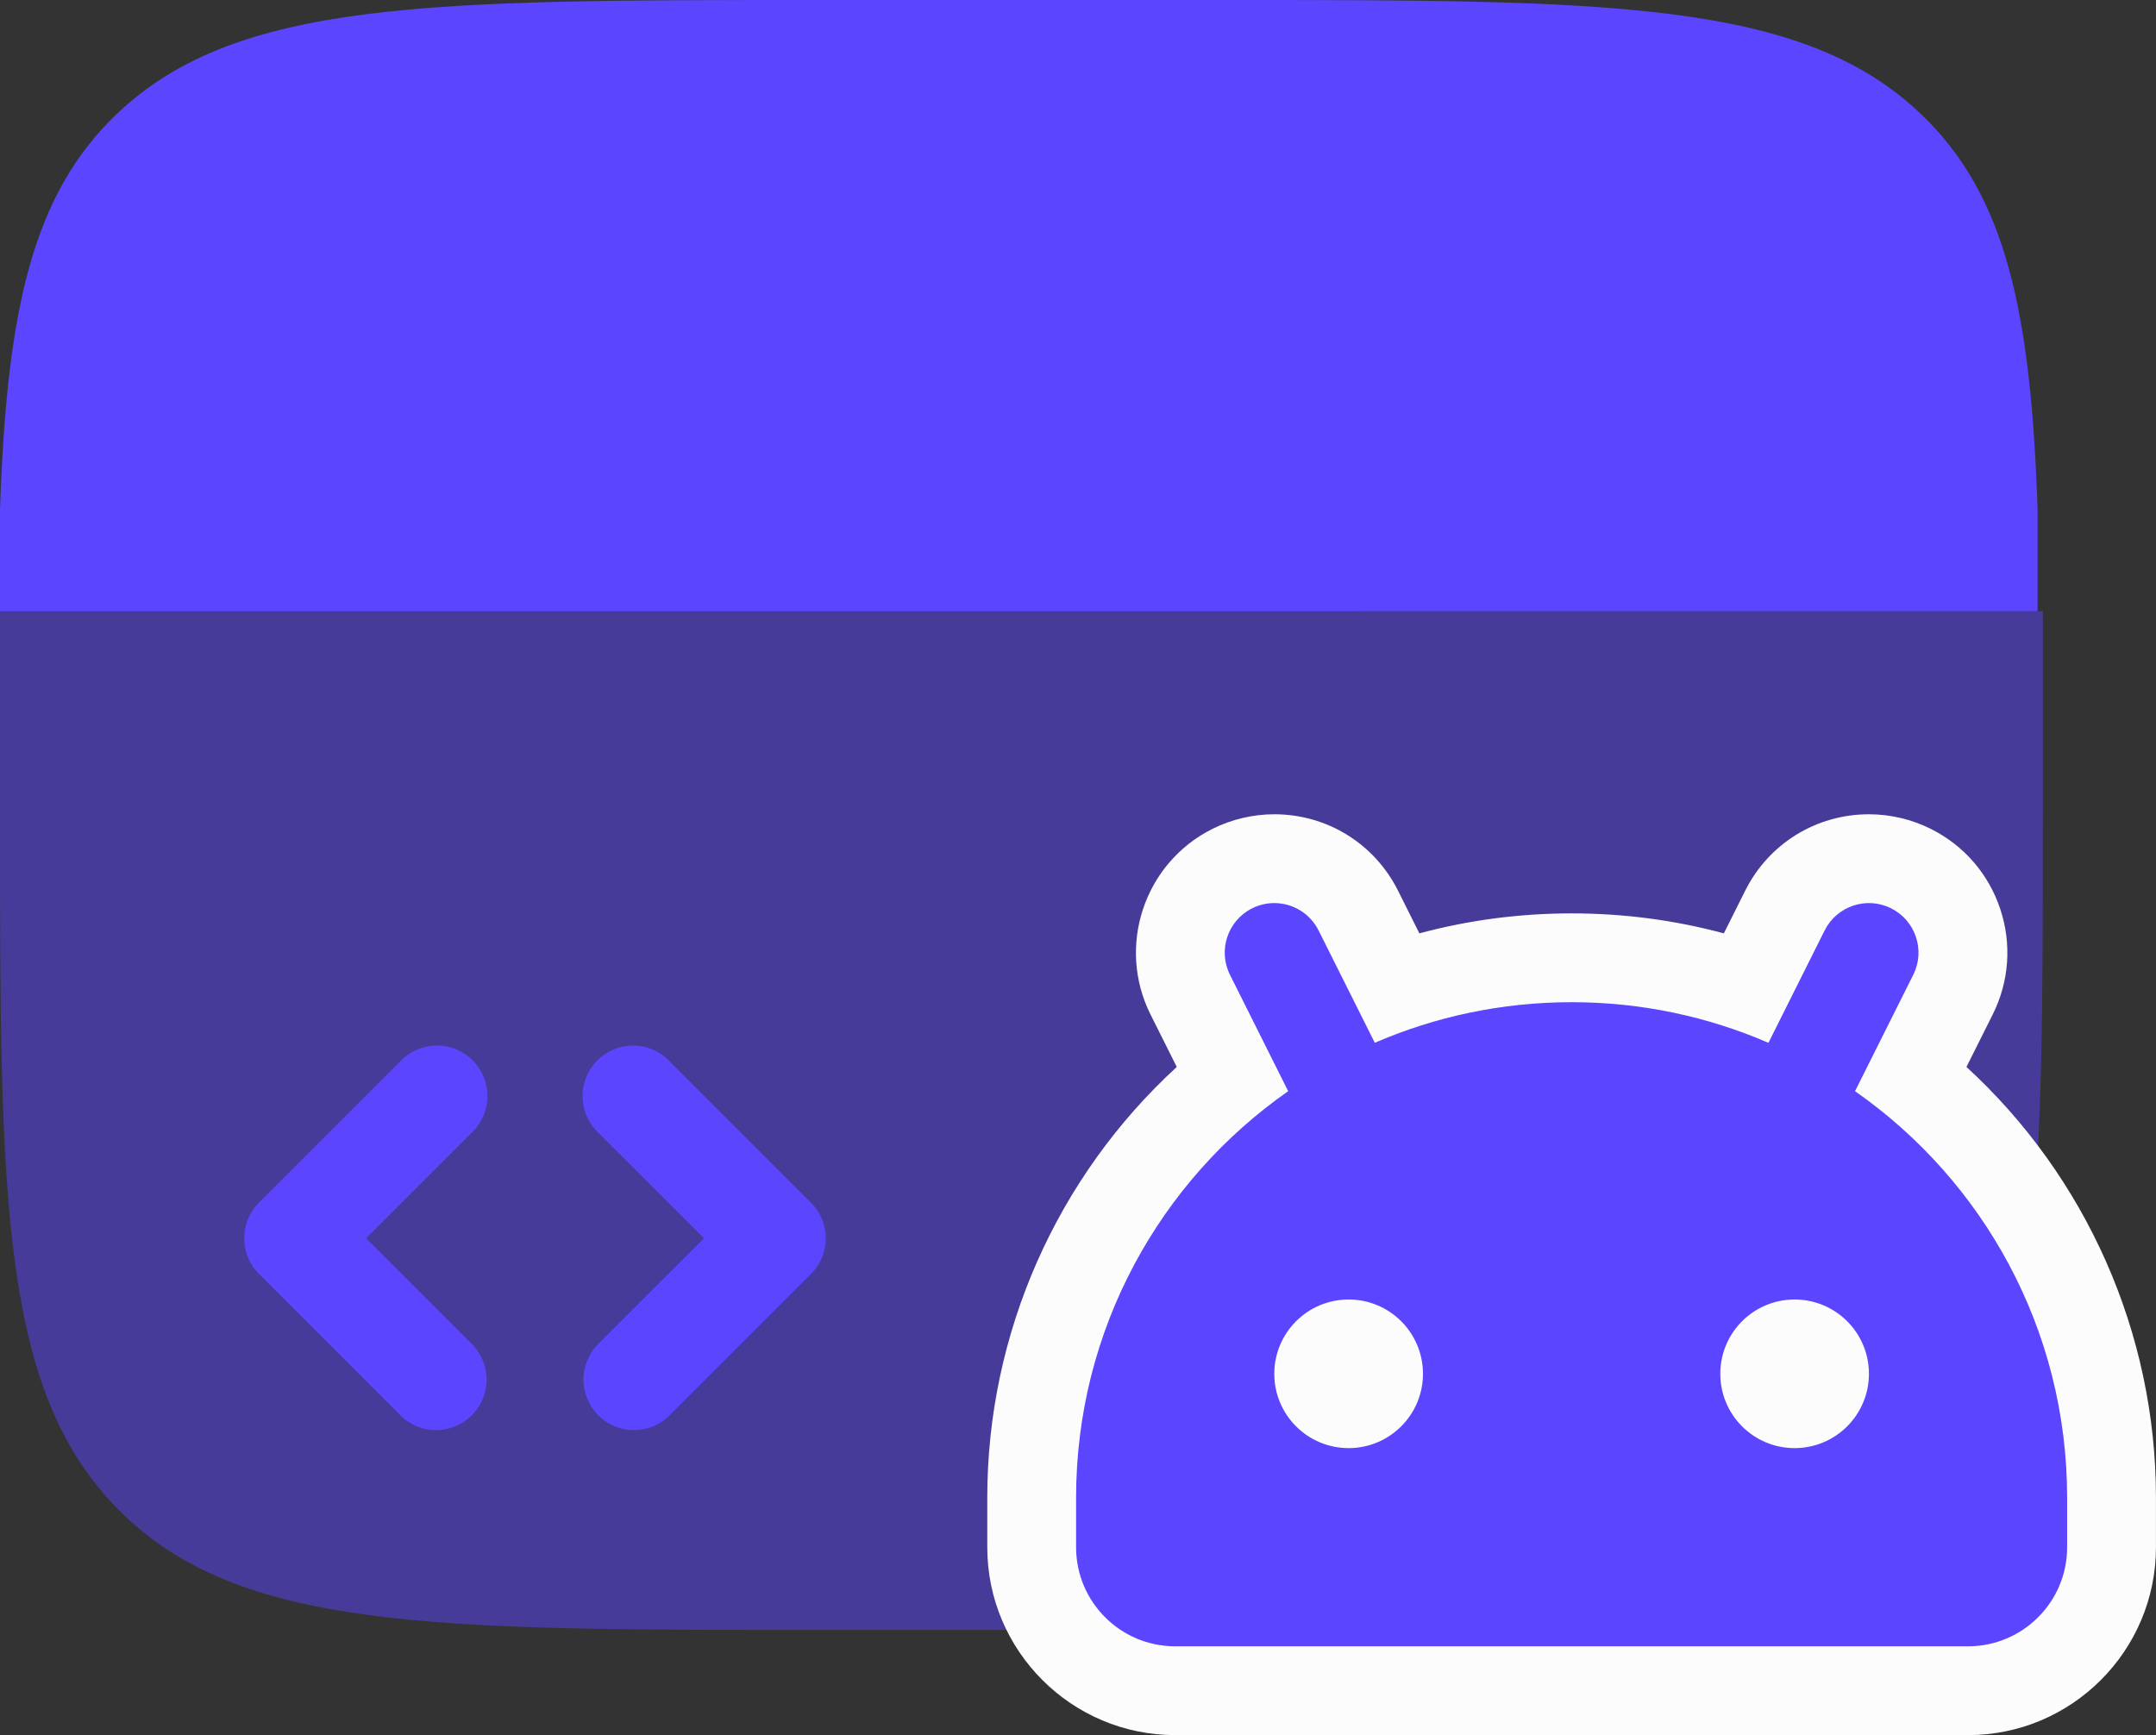 <?xml version="1.0" standalone="no"?>
<svg xmlns:xlink="http://www.w3.org/1999/xlink" xmlns="http://www.w3.org/2000/svg" width="48.548" height="39.074" viewBox="0 0 48.548 39.074"><rect x="0" y="0" width="48.548" height="39.074" fill="#333333" stroke="none"/><g id="Groupe_78085" data-name="Groupe 78085" transform="translate(-5604 -1961.221)"><g id="Groupe_78084" data-name="Groupe 78084" transform="translate(275 -23.074)"><path id="Union_138" data-name="Union 138" d="M23,22.941h0V0H46c0,.9,0,3.579,0,4.588,0,8.641,0,12.978-2.687,15.665s-7.025,2.687-15.665,2.687Zm0,0H18.353c-8.64,0-12.977,0-15.665-2.687S0,13.229,0,4.588C0,3.579,0,.9,0,0H23V22.94h0Z" transform="translate(5329 1998.059)" fill="#5b45ff" opacity="0.5"/><g id="Groupe_78082" data-name="Groupe 78082" transform="translate(0 -95)"><g id="Groupe_78078" data-name="Groupe 78078" transform="translate(336 -41.605)"><g id="_01" data-name="1" transform="translate(4991 2116.9)"><path id="Trac\xE9_78479" data-name="Trac\xE9 78479" d="M20.341,4h9.2c8.674,0,13.011,0,15.706,2.56,1.94,1.843,2.483,4.495,2.635,8.911v2.294H2V15.471c.152-4.416.7-7.068,2.636-8.911C7.33,4,11.667,4,20.341,4Z" fill="#5b45ff"/></g><rect id="Rectangle_20216" data-name="Rectangle 20216" width="14" height="11" transform="translate(5022 2146.605)" fill="#e4e4e4"/></g><g id="Complete" transform="translate(5332.5 2097.361)"><g id="Code" transform="translate(2.5 6)"><g id="Groupe_78079" data-name="Groupe 78079"><path id="Right" d="M15.137,13.639a.637.637,0,0,1-.45-1.087l2.733-2.733L14.686,7.087a.637.637,0,1,1,.9-.9l3.183,3.183a.637.637,0,0,1,0,.9l-3.183,3.183A.635.635,0,0,1,15.137,13.639Z" transform="translate(-6.861 -6)" fill="#5b45ff" stroke="#5b45ff" stroke-linecap="round" stroke-width="1"/><path id="Left" d="M6.319,13.639a.635.635,0,0,1-.45-.186L2.686,10.269a.637.637,0,0,1,0-.9L5.869,6.186a.637.637,0,1,1,.9.9L4.037,9.819l2.733,2.733a.637.637,0,0,1-.45,1.087Z" transform="translate(-2.5 -6)" fill="#5b45ff" stroke="#5b45ff" stroke-linecap="round" stroke-width="1"/></g></g></g></g></g><g id="\u5F62\u72B6\u7ED3\u5408" transform="translate(5626.231 1977.558)" fill="#5b45ff" fill-rule="evenodd"><path d="M 22.085 21.737 L 4.232 21.737 C 2.45 21.737 1 20.287 1 18.506 L 1 17.39 C 1 13.711 2.671 10.239 5.509 7.939 L 4.571 6.062 C 4.318 5.557 4.277 4.983 4.456 4.447 C 4.635 3.911 5.012 3.476 5.517 3.223 C 5.81 3.077 6.137 3 6.462 3 C 7.269 3 7.995 3.448 8.356 4.17 L 9.214 5.886 C 10.478 5.451 11.801 5.232 13.158 5.232 C 14.515 5.232 15.838 5.451 17.102 5.886 L 17.961 4.17 C 18.321 3.448 19.047 3 19.854 3 C 20.18 3 20.507 3.077 20.799 3.223 C 21.305 3.476 21.681 3.911 21.86 4.447 C 22.039 4.983 21.998 5.557 21.745 6.062 L 20.807 7.939 C 23.645 10.239 25.316 13.711 25.316 17.39 L 25.316 18.506 C 25.316 20.287 23.866 21.737 22.085 21.737 Z M 18.179 13.927 C 17.808 13.927 17.506 14.229 17.506 14.6 C 17.506 14.972 17.808 15.274 18.179 15.274 C 18.551 15.274 18.853 14.972 18.853 14.6 C 18.853 14.229 18.551 13.927 18.179 13.927 Z M 8.137 13.927 C 7.765 13.927 7.463 14.229 7.463 14.6 C 7.463 14.972 7.765 15.274 8.137 15.274 C 8.508 15.274 8.811 14.972 8.811 14.6 C 8.811 14.229 8.508 13.927 8.137 13.927 Z" stroke="none"/><path d="M 6.462 4 C 6.295 4 6.124 4.038 5.964 4.118 C 5.413 4.393 5.19 5.064 5.465 5.615 L 6.776 8.236 C 3.889 10.253 2 13.601 2 17.39 L 2 18.506 C 2 19.738 2.999 20.737 4.232 20.737 L 22.085 20.737 C 23.317 20.737 24.316 19.738 24.316 18.506 L 24.316 17.39 C 24.316 13.601 22.428 10.253 19.54 8.236 L 20.851 5.615 C 21.127 5.064 20.903 4.393 20.352 4.118 C 19.801 3.842 19.131 4.066 18.855 4.617 L 17.59 7.147 C 16.232 6.558 14.733 6.232 13.158 6.232 C 11.583 6.232 10.085 6.558 8.726 7.146 L 7.461 4.617 C 7.266 4.226 6.872 4 6.462 4 M 8.137 16.274 C 7.213 16.274 6.463 15.525 6.463 14.6 C 6.463 13.676 7.213 12.927 8.137 12.927 C 9.061 12.927 9.811 13.676 9.811 14.6 C 9.811 15.525 9.061 16.274 8.137 16.274 M 18.179 16.274 C 17.255 16.274 16.506 15.525 16.506 14.6 C 16.506 13.676 17.255 12.927 18.179 12.927 C 19.104 12.927 19.853 13.676 19.853 14.6 C 19.853 15.525 19.104 16.274 18.179 16.274 M 6.462 2 C 6.462 2 6.462 2 6.462 2 C 7.651 2 8.719 2.66 9.25 3.722 L 9.73 4.682 C 10.841 4.383 11.988 4.232 13.158 4.232 C 14.329 4.232 15.476 4.383 16.586 4.682 L 17.066 3.722 C 17.597 2.66 18.666 2 19.854 2 C 20.334 2 20.816 2.114 21.246 2.329 C 21.991 2.701 22.546 3.341 22.809 4.131 C 23.072 4.92 23.012 5.765 22.64 6.509 L 22.049 7.69 C 24.747 10.166 26.316 13.681 26.316 17.39 L 26.316 18.506 C 26.316 20.839 24.418 22.737 22.085 22.737 L 4.232 22.737 C 1.898 22.737 0 20.839 0 18.506 L 0 17.39 C 0 13.681 1.569 10.166 4.267 7.69 L 3.676 6.509 C 2.908 4.973 3.533 3.097 5.07 2.329 C 5.5 2.114 5.982 2 6.462 2 L 6.462 2 Z" stroke="none" fill="#fcfcfc"/></g></g></svg>